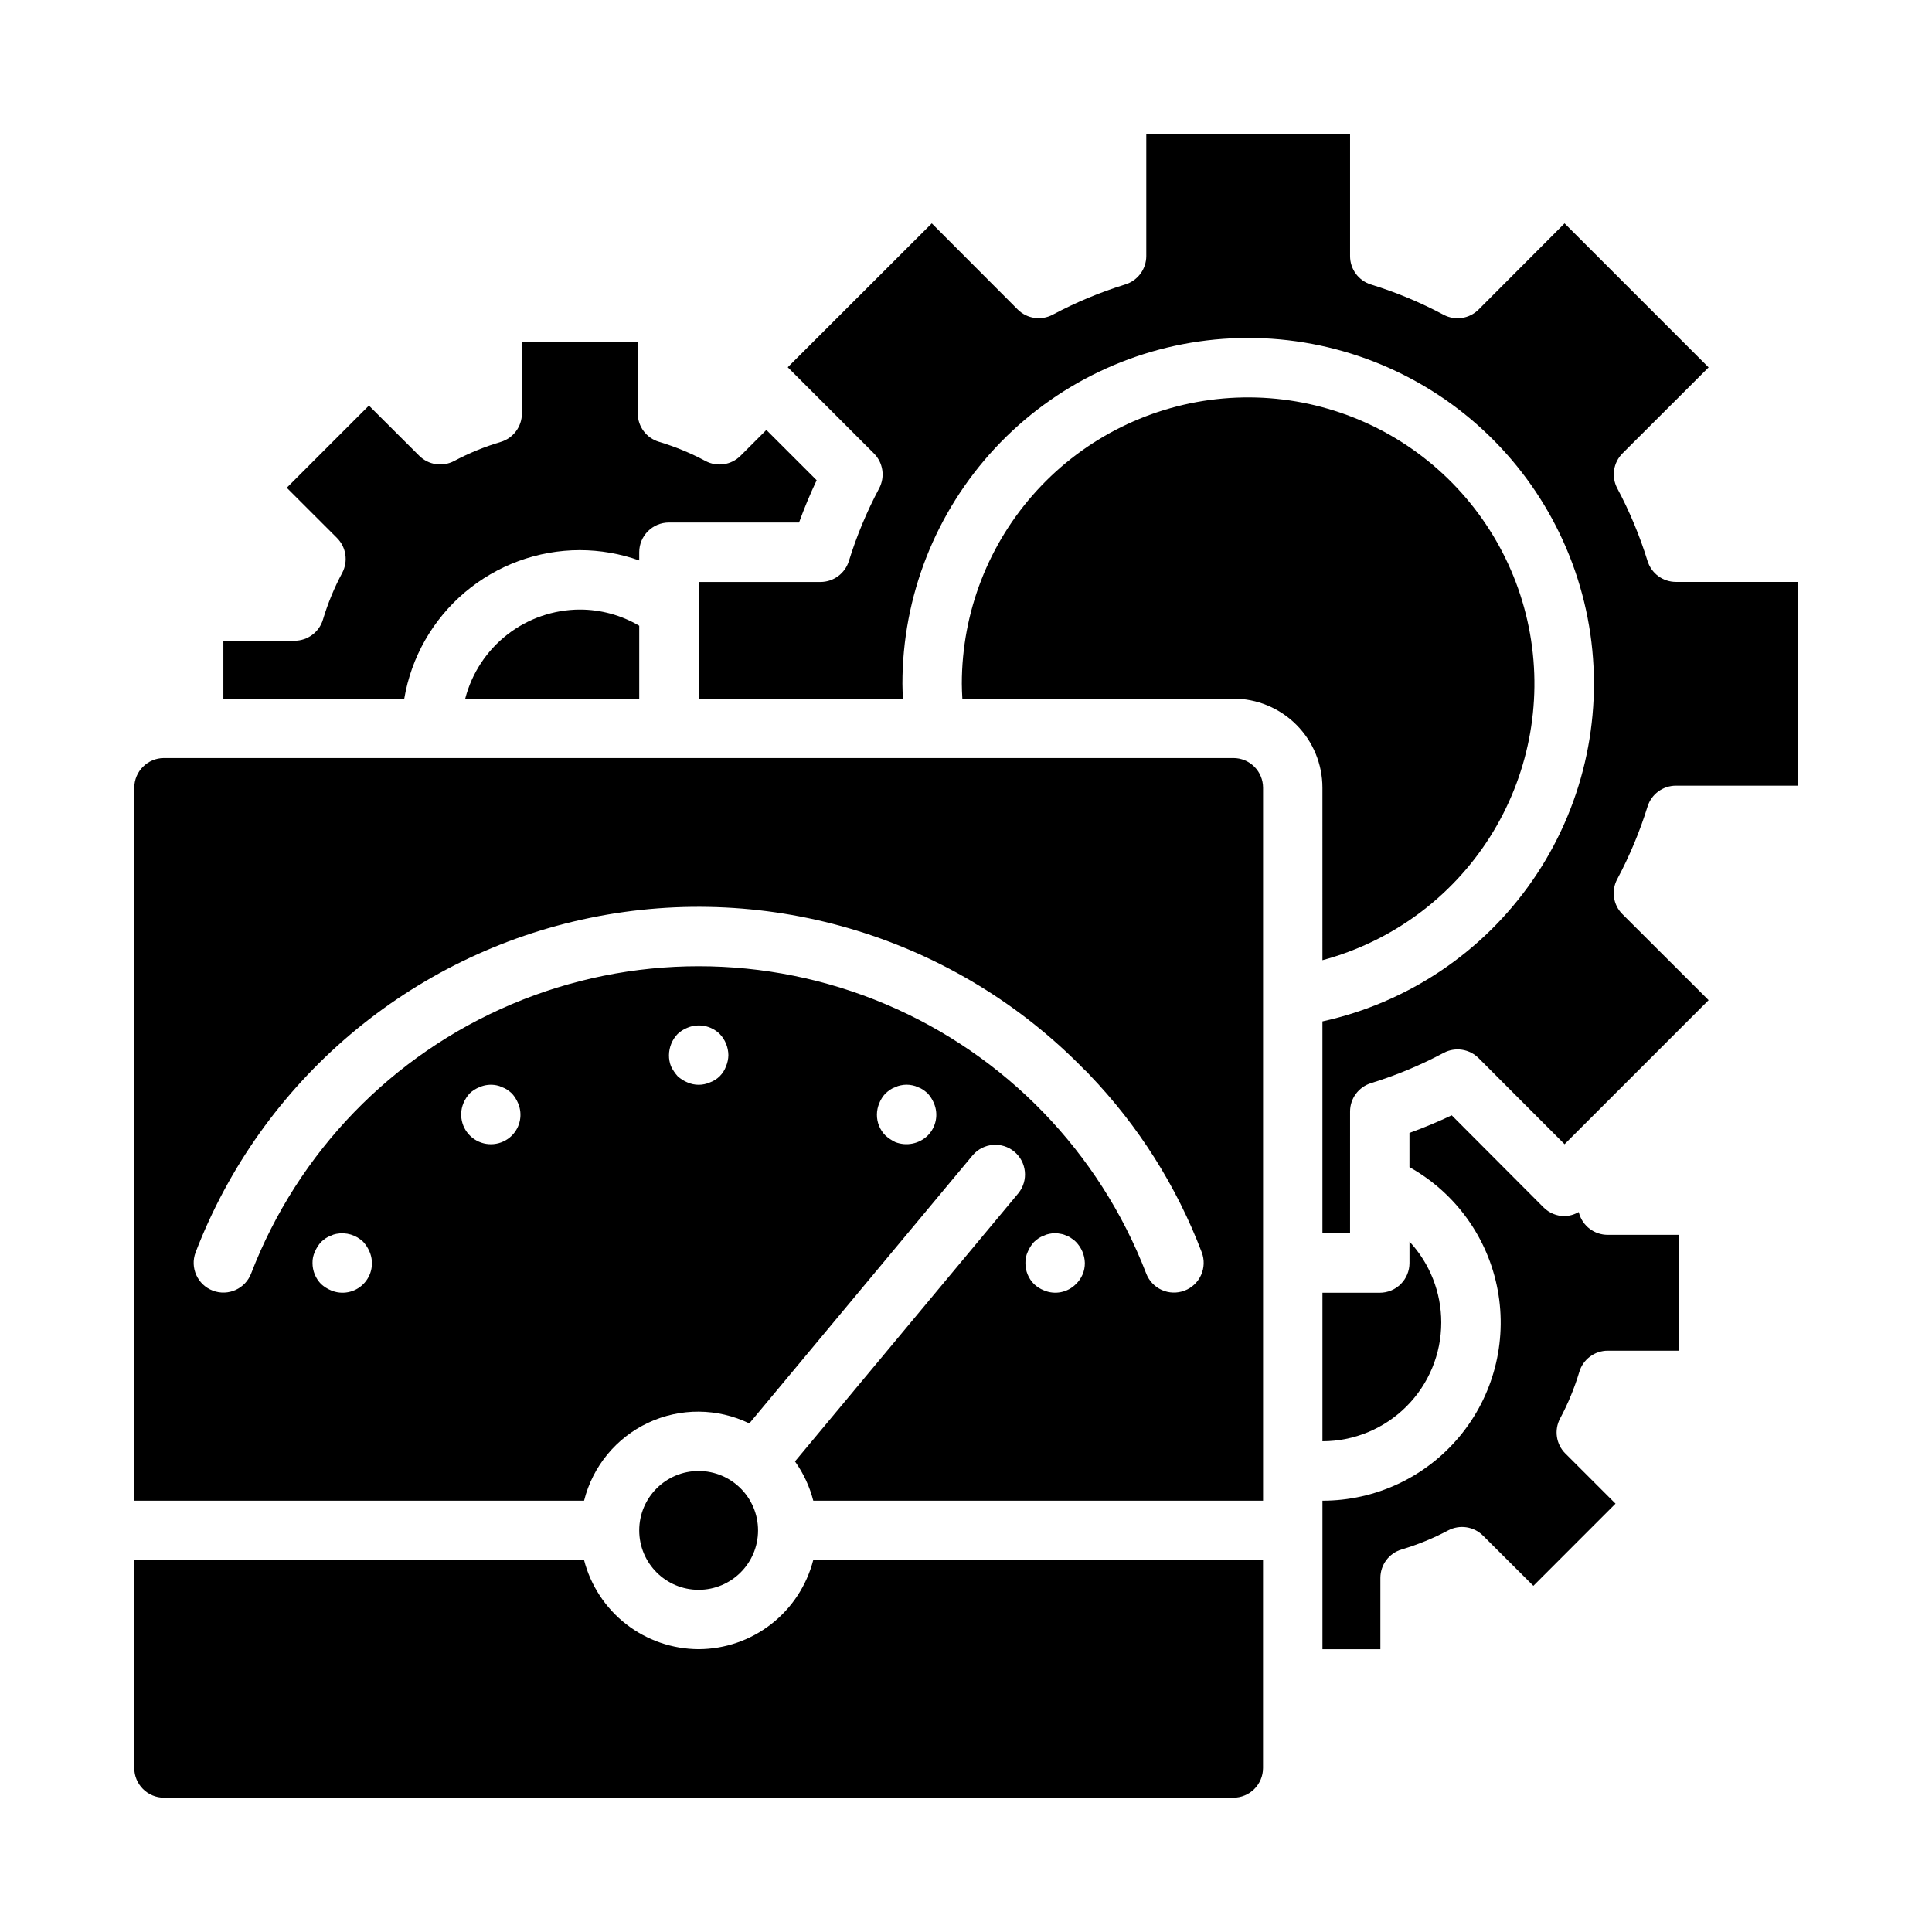 <?xml version="1.0" encoding="UTF-8"?>
<!-- Uploaded to: SVG Repo, www.svgrepo.com, Generator: SVG Repo Mixer Tools -->
<svg fill="#000000" width="800px" height="800px" version="1.1" viewBox="144 144 512 512" xmlns="http://www.w3.org/2000/svg">
 <g>
  <path d="m344.89 549.57c0 8.695-7.051 15.746-15.746 15.746-8.691 0-15.742-7.051-15.742-15.746 0-8.695 7.051-15.742 15.742-15.742 8.695 0 15.746 7.047 15.746 15.742"/>
  <path d="m470.85 344.89h-283.39c-4.348 0-7.871 3.523-7.871 7.871v188.93h119.2c2.273-9.098 8.527-16.688 17.023-20.66 8.496-3.973 18.328-3.898 26.766 0.191l59.246-71.133v0.004c2.809-3.234 7.688-3.629 10.98-0.891 3.289 2.738 3.789 7.609 1.121 10.957l-59.246 71.133c2.242 3.137 3.887 6.664 4.848 10.398h119.2v-188.93c0-2.086-0.828-4.09-2.305-5.566-1.477-1.477-3.481-2.305-5.566-2.305zm-230.57 139.41c-2.25 2.254-5.648 2.91-8.578 1.652-0.953-0.398-1.832-0.957-2.598-1.652-1.469-1.488-2.289-3.5-2.285-5.59-0.027-1.031 0.188-2.059 0.633-2.992 0.398-0.953 0.957-1.832 1.652-2.598 0.371-0.336 0.762-0.652 1.172-0.945 0.441-0.297 0.922-0.535 1.426-0.707 0.445-0.23 0.922-0.391 1.418-0.48 2.594-0.512 5.269 0.285 7.16 2.133 0.699 0.766 1.258 1.645 1.656 2.598 1.258 2.93 0.602 6.328-1.656 8.582zm39.359-39.359h0.004c-2.66 2.644-6.812 3.047-9.93 0.965-3.121-2.086-4.332-6.078-2.902-9.547 0.398-0.953 0.957-1.832 1.652-2.598 0.754-0.711 1.633-1.273 2.598-1.652 1.434-0.633 3.031-0.801 4.566-0.48 0.492 0.09 0.969 0.254 1.418 0.48 0.5 0.168 0.977 0.406 1.414 0.707 0.414 0.293 0.809 0.605 1.184 0.945 0.695 0.766 1.254 1.645 1.652 2.598 1.258 2.93 0.602 6.328-1.652 8.582zm56.758-18.344c-0.715 1.977-2.269 3.535-4.25 4.25-1.906 0.844-4.074 0.844-5.981 0-0.957-0.398-1.836-0.957-2.598-1.652-0.695-0.785-1.277-1.656-1.742-2.598-0.375-0.953-0.559-1.969-0.543-2.992 0.027-2.082 0.844-4.082 2.285-5.586 0.75-0.715 1.633-1.273 2.598-1.656 2.93-1.23 6.316-0.578 8.578 1.656 1.438 1.508 2.254 3.504 2.285 5.586-0.012 1.031-0.227 2.047-0.633 2.992zm53.449 18.344h0.004c-2.273 2.203-5.629 2.883-8.582 1.73-0.941-0.453-1.816-1.039-2.598-1.73-1.48-1.48-2.305-3.496-2.281-5.59 0.012-1.031 0.227-2.047 0.629-2.992 0.379-0.965 0.941-1.844 1.652-2.598 0.375-0.336 0.766-0.652 1.176-0.945 0.438-0.301 0.918-0.539 1.422-0.707 0.449-0.23 0.926-0.391 1.418-0.48 1.039-0.23 2.113-0.23 3.148 0 0.492 0.09 0.973 0.254 1.418 0.48 0.504 0.168 0.98 0.406 1.418 0.707 0.41 0.293 0.805 0.605 1.18 0.945 0.695 0.766 1.254 1.645 1.652 2.598 1.258 2.93 0.602 6.328-1.652 8.582zm39.281 39.359h0.004c-2.223 2.25-5.598 2.906-8.5 1.652-0.965-0.379-1.848-0.941-2.598-1.652-1.484-1.48-2.305-3.496-2.285-5.59-0.027-1.031 0.188-2.059 0.629-2.992 0.398-0.953 0.957-1.832 1.656-2.598 0.371-0.336 0.762-0.652 1.172-0.945 0.441-0.297 0.918-0.535 1.426-0.707 0.445-0.23 0.922-0.391 1.414-0.48 1.012-0.23 2.062-0.23 3.07 0 0.523 0.078 1.027 0.242 1.496 0.48 0.484 0.156 0.938 0.395 1.34 0.707 0.438 0.254 0.836 0.57 1.18 0.945 1.473 1.492 2.32 3.492 2.363 5.59 0.023 2.109-0.832 4.137-2.363 5.59zm28.758 1.738h0.004c-1.953 0.738-4.121 0.672-6.023-0.188s-3.387-2.441-4.125-4.394c-12.383-32.133-37.273-57.867-68.98-71.312-31.707-13.441-67.508-13.441-99.215 0-31.707 13.445-56.598 39.18-68.98 71.312-1.539 4.07-6.082 6.121-10.148 4.582-4.066-1.535-6.117-6.078-4.582-10.145 17.461-45.453 56.879-78.871 104.57-88.66 47.695-9.785 97.09 5.406 131.04 40.309 0.457 0.363 0.867 0.773 1.23 1.227 13 13.547 23.137 29.574 29.805 47.125 0.738 1.953 0.668 4.117-0.191 6.019s-2.438 3.387-4.391 4.125z"/>
  <path d="m297.66 289.79c5.363 0.008 10.688 0.93 15.742 2.727v-2.176c0-4.348 3.523-7.871 7.871-7.871h34.48c1.371-3.777 2.93-7.527 4.668-11.203l-13.328-13.324-6.871 6.871c-2.449 2.43-6.195 2.981-9.242 1.363-3.93-2.102-8.059-3.805-12.328-5.086-3.348-0.988-5.644-4.062-5.644-7.551v-18.852h-30.699v18.895-0.004c0 3.488-2.297 6.562-5.644 7.551-4.266 1.266-8.398 2.957-12.328 5.047-3.055 1.609-6.801 1.039-9.242-1.402l-13.328-13.289-21.773 21.773 13.328 13.32c2.434 2.449 2.984 6.203 1.363 9.25-2.102 3.93-3.805 8.059-5.086 12.328-0.988 3.348-4.062 5.644-7.551 5.644h-18.852v15.348h47.941-0.004c1.859-10.996 7.551-20.98 16.066-28.184 8.516-7.207 19.305-11.164 30.461-11.176z"/>
  <path d="m267.29 329.15h46.113v-19.324c-4.769-2.809-10.207-4.293-15.742-4.289-6.961 0.023-13.719 2.356-19.215 6.629-5.492 4.273-9.418 10.246-11.156 16.984z"/>
  <path d="m329.15 581.05c-6.957-0.027-13.715-2.356-19.211-6.629-5.492-4.273-9.418-10.246-11.156-16.988h-119.2v55.105c0 2.09 0.828 4.09 2.305 5.566 1.477 1.477 3.481 2.305 5.566 2.305h283.39c2.086 0 4.09-0.828 5.566-2.305 1.477-1.477 2.305-3.477 2.305-5.566v-55.105h-119.2c-1.738 6.742-5.664 12.715-11.156 16.988-5.496 4.273-12.254 6.602-19.215 6.629z"/>
  <path d="m580.61 357.77c1.016-3.305 4.07-5.559 7.527-5.559h32.273v-54h-32.273c-3.457 0-6.512-2.254-7.527-5.559-2.059-6.656-4.746-13.102-8.02-19.246-1.625-3.062-1.055-6.824 1.398-9.266l22.809-22.773-38.172-38.172-22.773 22.828c-2.445 2.453-6.207 3.023-9.266 1.402-6.148-3.277-12.594-5.965-19.25-8.023-3.312-1.02-5.566-4.082-5.555-7.551v-32.273h-54.004v32.273c0 3.457-2.254 6.512-5.559 7.527-6.652 2.059-13.098 4.746-19.246 8.023-3.055 1.625-6.816 1.066-9.266-1.379l-22.773-22.828-38.172 38.137 22.828 22.828v0.004c2.449 2.441 3.016 6.199 1.395 9.258-3.273 6.148-5.961 12.59-8.02 19.246-1.02 3.305-4.07 5.559-7.527 5.559h-32.293v30.918h54.137c-0.055-1.324-0.133-2.668-0.133-3.938v0.004c-0.004-23.16 8.762-45.461 24.531-62.422 15.773-16.957 37.383-27.316 60.48-28.988 23.098-1.672 45.977 5.465 64.027 19.973 18.051 14.512 29.938 35.316 33.27 58.234 3.332 22.918-2.141 46.25-15.312 65.297-13.172 19.051-33.066 32.406-55.688 37.379v56.16h7.32l0.004-32.277c-0.004-3.457 2.254-6.508 5.555-7.523 6.656-2.062 13.102-4.746 19.25-8.023 3.059-1.621 6.82-1.051 9.266 1.402l22.773 22.805 38.172-38.172-22.828-22.781h-0.004c-2.453-2.445-3.023-6.203-1.398-9.266 3.281-6.144 5.977-12.586 8.043-19.238z"/>
  <path d="m525.95 494.46c0-7.949-3.008-15.602-8.422-21.426v5.684c0 2.086-0.828 4.09-2.305 5.566-1.477 1.477-3.481 2.305-5.566 2.305h-15.195v39.359c8.352 0 16.363-3.316 22.266-9.223 5.906-5.902 9.223-13.914 9.223-22.266z"/>
  <path d="m562.47 465.54c0-0.109-0.078-0.227-0.117-0.34v0.004c-1.133 0.668-2.418 1.043-3.731 1.078-2.094 0-4.098-0.832-5.574-2.316l-24.332-24.402c-3.672 1.746-7.406 3.305-11.195 4.668v9.07c12.254 6.844 20.824 18.781 23.387 32.582 2.562 13.797-1.145 28.02-10.121 38.805-8.977 10.789-22.289 17.02-36.324 17.008v39.359h15.352v-18.891c0-3.492 2.297-6.562 5.644-7.551 4.266-1.27 8.398-2.957 12.328-5.047 3.055-1.609 6.801-1.043 9.242 1.402l13.328 13.289 21.773-21.777-13.328-13.32v0.004c-2.434-2.453-2.984-6.203-1.363-9.25 2.102-3.93 3.805-8.059 5.086-12.328 0.988-3.348 4.062-5.644 7.551-5.644h18.852v-30.699h-18.891c-3.512-0.004-6.598-2.328-7.566-5.703z"/>
  <path d="m494.46 398.46c18.328-4.926 34.141-16.539 44.324-32.551 10.184-16.012 14-35.258 10.691-53.941-3.305-18.684-13.496-35.453-28.555-46.996-15.059-11.543-33.898-17.023-52.801-15.363-18.902 1.664-36.496 10.348-49.309 24.344-12.816 13.992-19.922 32.281-19.918 51.258 0 1.25 0.07 2.59 0.141 3.938l71.812-0.004c6.262 0 12.27 2.488 16.699 6.918 4.43 4.43 6.914 10.438 6.914 16.699z"/>
 </g>
</svg>